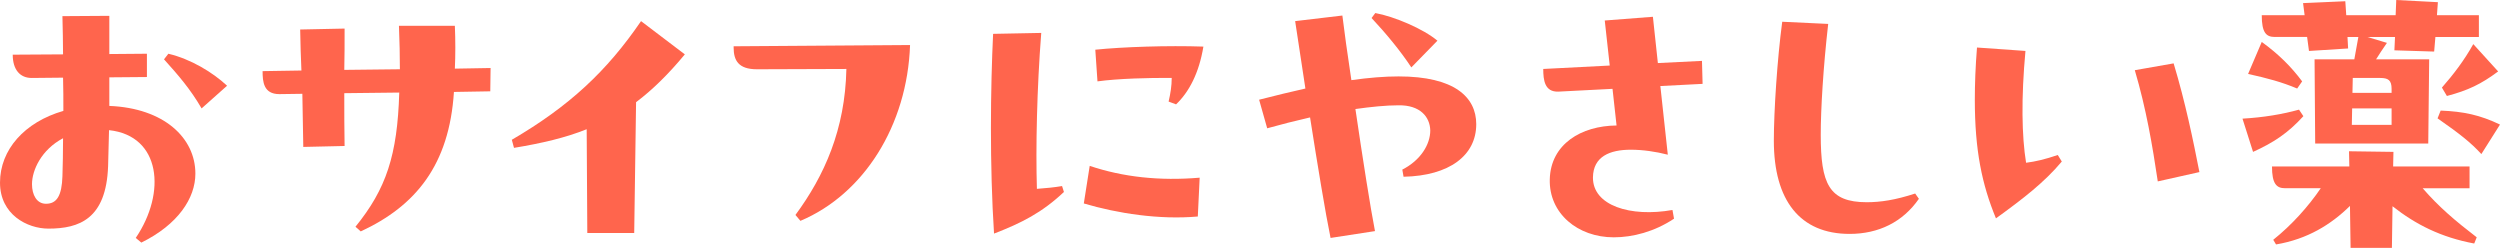 <?xml version="1.0" encoding="UTF-8"?>
<svg id="b" data-name="レイヤー_2" xmlns="http://www.w3.org/2000/svg" viewBox="0 0 482.878 47.878">
  <g id="c" data-name="disign">
    <g>
      <path d="M21.119,20.459c10.56.42,16.619,6.18,16.619,13.08,0,4.739-3.36,9.839-10.439,13.318l-1.08-.899c5.94-8.76,4.86-19.739-5.16-20.819l-.18,6.96c-.36,10.199-5.58,12.06-11.52,12.06-4.08,0-9.359-2.7-9.359-8.88,0-6.36,4.74-11.7,12.239-13.859,0-2.16,0-4.319-.06-6.42l-6.06.06c-2.22,0-3.66-1.56-3.66-4.499l9.719-.06c0-1.561-.06-5.461-.12-7.381l9.06-.06v7.38l7.26-.061v4.5l-7.26.061v5.52ZM12.06,34.019c.06-2.04.12-4.56.12-7.319-4.2,2.219-6,6.18-6,8.879,0,2.04.9,3.78,2.7,3.78,2.1,0,3.06-1.56,3.18-5.34ZM32.519,10.379c4.32,1.021,8.58,3.6,11.339,6.18l-4.919,4.381c-2.16-3.721-4.5-6.42-7.26-9.48l.84-1.08Z" fill="#ff654d"/>
      <path d="M94.758,13.139l-.06,4.5-7.02.12c-.9,14.1-7.379,22.02-17.999,26.938l-1.02-.899c5.94-7.319,8.1-13.8,8.459-25.919l-10.619.12c0,3.479,0,7.38.06,10.2l-7.979.18-.18-10.26-4.44.061c-3.06,0-3.24-2.4-3.24-4.44l7.5-.12c-.12-2.58-.18-4.979-.24-7.92l8.58-.18c0,2.1,0,6.359-.06,7.979l10.739-.12c0-2.58-.06-5.34-.18-8.399h10.799c.12,2.88.12,5.64,0,8.28l6.9-.121Z" fill="#ff654d"/>
      <path d="M132.278,10.5c-3.18,3.84-6.24,6.839-9.419,9.238l-.36,25.26h-9.06l-.12-20.039c-4.02,1.619-8.58,2.699-14.04,3.6l-.42-1.561c11.1-6.479,18.359-13.259,24.959-22.918l8.459,6.42Z" fill="#ff654d"/>
      <path d="M141.7,8.939l34.079-.24c-.54,15.539-8.939,28.799-21.179,33.959l-.96-1.141c5.58-7.559,9.6-16.499,9.84-28.198l-17.279.06c-3.6,0-4.5-1.74-4.5-4.199v-.24Z" fill="#ff654d"/>
      <path d="M205.139,35.938l.36,1.14c-4.26,4.02-8.22,6-13.5,8.04-.42-6.479-.6-13.62-.6-20.399,0-6.72.18-13.14.42-18.18l9.3-.18c-.84,10.74-1.08,22.199-.84,30.119,1.74-.12,3.479-.301,4.859-.54ZM210.479,32.039c6.42,2.159,13.5,2.939,21.239,2.279l-.36,7.5c-7.44.66-15.54-.6-22.019-2.52l1.14-7.26ZM211.979,15.719l-.42-6.119c5.22-.54,14.04-.84,20.879-.6-.84,5.1-2.76,8.759-5.279,11.159l-1.44-.54c.36-1.561.6-3,.6-4.561-4.08-.06-10.5.121-14.339.66Z" fill="#ff654d"/>
      <path d="M285.138,23.999c0,5.999-5.16,9.96-14.04,10.14l-.24-1.381c3.54-1.799,5.4-4.859,5.4-7.559-.06-2.641-1.98-4.92-6.12-4.86-2.459,0-5.339.3-8.339.72,1.38,9.42,2.94,19.319,3.78,23.579l-8.58,1.32c-.96-4.62-2.52-14.1-3.96-23.279-2.88.66-5.7,1.38-8.28,2.101l-1.56-5.521c3.3-.84,6.24-1.56,8.94-2.159l-1.98-13.02,9.12-1.08c.36,2.879.96,7.379,1.74,12.479,3.42-.479,6.42-.719,9.12-.719,10.74,0,15,3.959,15,9.239ZM272.599,13.02c-2.04-3.12-4.919-6.6-7.68-9.54l.72-.96c3.66.66,9.299,3.061,12,5.34l-5.04,5.16Z" fill="#ff654d"/>
      <path d="M323.039,40.559l.3,1.68c-3.78,2.52-7.98,3.6-11.64,3.6-6.96,0-12.54-4.619-12.359-11.22.18-6.779,6.06-10.319,12.899-10.38l-.78-7.079-10.5.54c-2.58.06-2.88-2.16-2.88-4.38l12.84-.66-.96-8.7,9.299-.719.96,8.939,8.52-.42.12,4.439-8.16.42,1.44,13.26c-2.34-.601-4.86-.961-7.14-.961-4.08,0-7.26,1.32-7.32,5.34-.06,5.461,7.26,7.74,15.359,6.301Z" fill="#ff654d"/>
      <path d="M353.119,4.619c-.96,8.4-1.44,16.5-1.44,21.42,0,9.42,1.56,13.02,8.88,13.02,2.64,0,5.52-.42,9.359-1.68l.72,1.02c-3.12,4.5-7.799,6.779-13.379,6.779-9.6,0-14.639-6.479-14.639-17.999,0-5.7.66-15.779,1.62-22.979l8.879.42Z" fill="#ff654d"/>
      <path d="M397.459,29.938l.78,1.26c-3.36,4.021-7.5,7.2-12.719,10.979-2.7-6.539-4.08-13.139-4.08-22.859,0-3.059.12-6.419.42-10.139l9.36.66c-.84,9.119-.72,16.439.12,21.599,1.86-.24,3.66-.66,6.12-1.5ZM419.838,12.239c2.28,7.56,3.78,14.88,4.98,20.999l-8.04,1.8c-1.02-6.839-2.22-13.979-4.439-21.479l7.5-1.319Z" fill="#ff654d"/>
      <path d="M444.899,22.439c-3,3.299-5.76,5.1-9.719,6.898l-2.04-6.419c4.08-.24,7.68-.84,10.919-1.74l.84,1.261ZM443.7,17.1c-3-1.261-5.7-1.98-9.479-2.82l2.64-6.18c3.3,2.4,5.7,4.8,7.8,7.619l-.96,1.381ZM445.62,7.14h-6.24c-1.68,0-2.52-.841-2.52-4.2h8.28l-.3-2.34,8.16-.359.18,2.699h9.54l.12-2.939,8.04.42-.18,2.52h8.1v4.2h-8.4l-.24,2.819-7.68-.24.12-2.579h-5.34l3.78,1.14c-.84,1.2-1.5,2.221-2.1,3.18h10.26l-.18,16.26h-21.839l-.12-16.26h7.68l.78-4.319h-2.1l.12,2.22-7.56.48-.36-2.7ZM476.999,36.358h-9.06c3.12,3.6,6.3,6.3,10.44,9.479l-.48,1.2c-6.42-1.2-11.28-3.66-15.78-7.2l-.12,8.04h-7.98l-.12-8.1c-3.66,3.6-8.22,6.419-14.28,7.439l-.54-.899c3.54-2.82,6.78-6.42,9.18-9.96h-6.899c-1.68,0-2.52-.899-2.52-4.2h14.939l-.06-2.939,8.58.119-.06,2.82h14.76v4.2ZM454.319,20.939l-.06,3.18h7.68v-3.18h-7.62ZM461.939,17.939v-.78c0-1.681-.66-2.101-2.22-2.101h-5.28l-.06,2.881h7.56ZM471.418,21.359c4.44.18,7.56.84,11.459,2.699l-3.6,5.7c-2.04-2.22-4.08-3.84-8.46-6.899l.6-1.5ZM471.659,16.919c2.22-2.52,4.32-5.28,6.06-8.399l4.8,5.279c-3.3,2.461-5.82,3.66-9.899,4.74l-.96-1.62Z" fill="#ff654d"/>
    </g>
  </g>
</svg>